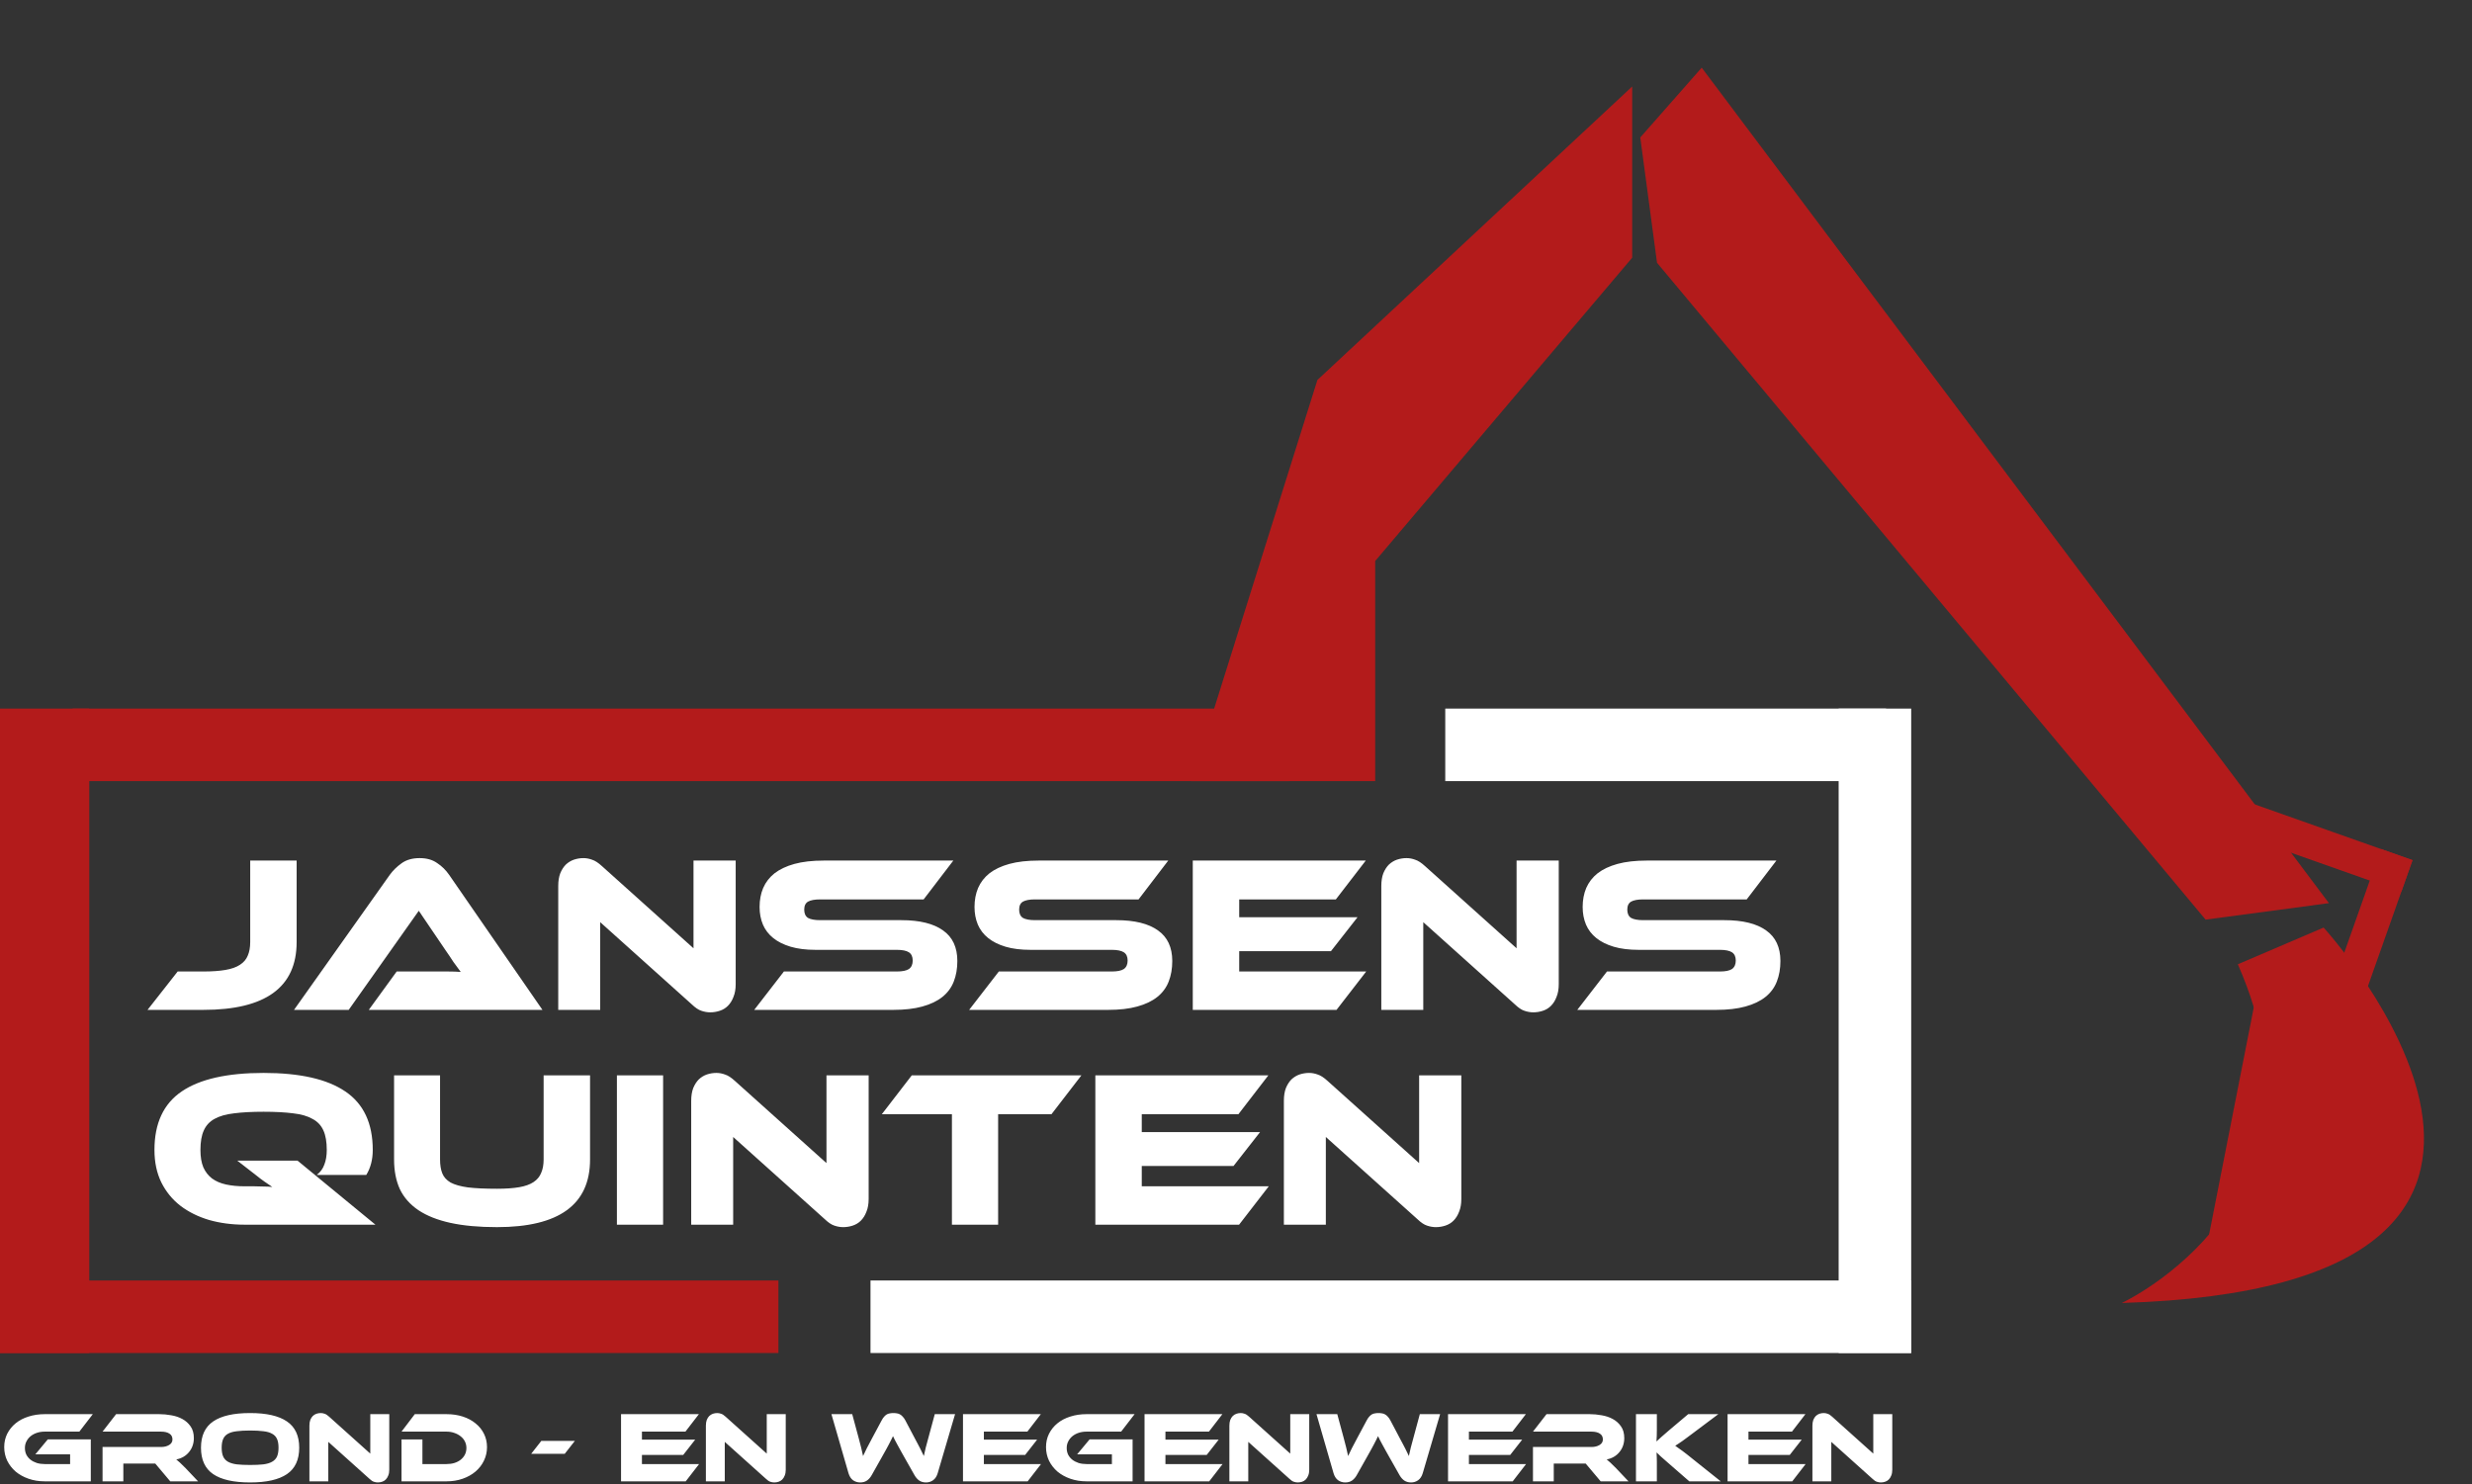 <svg width="886" height="532" viewBox="0 0 886 532" fill="none" xmlns="http://www.w3.org/2000/svg">
<rect x="0" y="0" width="886" height="532" fill="#333333" stroke="none"/>
<path d="M72.88 348.24C76.027 348.24 78.667 348.053 80.8 347.68C82.987 347.307 84.72 346.693 86 345.84C87.333 344.987 88.267 343.893 88.8 342.56C89.387 341.227 89.68 339.6 89.68 337.68V308.48H106.32V337.68C106.32 353.893 95.173 362 72.88 362H52.88L63.68 348.24H72.88ZM132.18 362L142.18 348.24H155.62C157.22 348.24 158.873 348.24 160.58 348.24C162.34 348.24 163.86 348.293 165.14 348.4C164.393 347.44 163.513 346.24 162.5 344.8C161.54 343.307 160.607 341.92 159.7 340.64L150.1 326.48L124.98 362H105.38L139.7 313.6C140.82 312.053 142.233 310.667 143.94 309.44C145.647 308.213 147.807 307.6 150.42 307.6C152.927 307.6 155.007 308.187 156.66 309.36C158.367 310.48 159.807 311.893 160.98 313.6L194.42 362H132.18ZM254.561 362.88C253.495 362.88 252.428 362.693 251.361 362.32C250.348 362 249.201 361.227 247.921 360L215.121 330.56V362H200.081V317.6C200.081 315.84 200.321 314.32 200.801 313.04C201.335 311.76 202.001 310.72 202.801 309.92C203.655 309.12 204.615 308.533 205.681 308.16C206.801 307.787 207.948 307.6 209.121 307.6C210.135 307.6 211.148 307.787 212.161 308.16C213.228 308.48 214.428 309.253 215.761 310.48L248.561 339.92V308.48H263.681V352.8C263.681 354.56 263.415 356.08 262.881 357.36C262.401 358.64 261.735 359.707 260.881 360.56C260.081 361.36 259.121 361.947 258.001 362.32C256.881 362.693 255.735 362.88 254.561 362.88ZM323.046 329.84C329.606 329.84 334.593 331.067 338.006 333.52C341.42 335.92 343.126 339.573 343.126 344.48C343.126 347.2 342.7 349.653 341.846 351.84C340.993 354.027 339.633 355.867 337.766 357.36C335.9 358.853 333.5 360 330.566 360.8C327.686 361.6 324.22 362 320.166 362H270.326L280.966 348.24H321.446C323.42 348.24 324.86 347.947 325.766 347.36C326.673 346.72 327.126 345.707 327.126 344.32C327.126 342.933 326.673 341.947 325.766 341.36C324.86 340.773 323.42 340.48 321.446 340.48H292.326C288.86 340.48 285.873 340.107 283.366 339.36C280.86 338.613 278.78 337.573 277.126 336.24C275.473 334.907 274.246 333.307 273.446 331.44C272.646 329.52 272.246 327.413 272.246 325.12C272.246 322.613 272.673 320.347 273.526 318.32C274.433 316.24 275.793 314.48 277.606 313.04C279.473 311.6 281.846 310.48 284.726 309.68C287.66 308.88 291.153 308.48 295.206 308.48H341.686L331.046 322.4H293.926C292.006 322.4 290.566 322.667 289.606 323.2C288.7 323.733 288.246 324.693 288.246 326.08C288.246 327.467 288.7 328.453 289.606 329.04C290.566 329.573 292.006 329.84 293.926 329.84H323.046ZM400.078 329.84C406.638 329.84 411.624 331.067 415.038 333.52C418.451 335.92 420.158 339.573 420.158 344.48C420.158 347.2 419.731 349.653 418.878 351.84C418.024 354.027 416.664 355.867 414.798 357.36C412.931 358.853 410.531 360 407.598 360.8C404.718 361.6 401.251 362 397.198 362H347.358L357.998 348.24H398.478C400.451 348.24 401.891 347.947 402.798 347.36C403.704 346.72 404.158 345.707 404.158 344.32C404.158 342.933 403.704 341.947 402.798 341.36C401.891 340.773 400.451 340.48 398.478 340.48H369.358C365.891 340.48 362.904 340.107 360.398 339.36C357.891 338.613 355.811 337.573 354.158 336.24C352.504 334.907 351.278 333.307 350.478 331.44C349.678 329.52 349.278 327.413 349.278 325.12C349.278 322.613 349.704 320.347 350.558 318.32C351.464 316.24 352.824 314.48 354.638 313.04C356.504 311.6 358.878 310.48 361.758 309.68C364.691 308.88 368.184 308.48 372.238 308.48H418.718L408.078 322.4H370.958C369.038 322.4 367.598 322.667 366.638 323.2C365.731 323.733 365.278 324.693 365.278 326.08C365.278 327.467 365.731 328.453 366.638 329.04C367.598 329.573 369.038 329.84 370.958 329.84H400.078ZM489.669 348.24L479.029 362H427.509V308.48H489.509L478.789 322.4H444.149V328.8H486.549L477.029 340.96H444.149V348.24H489.669ZM549.561 362.88C548.495 362.88 547.428 362.693 546.361 362.32C545.348 362 544.201 361.227 542.921 360L510.121 330.56V362H495.081V317.6C495.081 315.84 495.321 314.32 495.801 313.04C496.335 311.76 497.001 310.72 497.801 309.92C498.655 309.12 499.615 308.533 500.681 308.16C501.801 307.787 502.948 307.6 504.121 307.6C505.135 307.6 506.148 307.787 507.161 308.16C508.228 308.48 509.428 309.253 510.761 310.48L543.561 339.92V308.48H558.681V352.8C558.681 354.56 558.415 356.08 557.881 357.36C557.401 358.64 556.735 359.707 555.881 360.56C555.081 361.36 554.121 361.947 553.001 362.32C551.881 362.693 550.735 362.88 549.561 362.88ZM618.046 329.84C624.606 329.84 629.593 331.067 633.006 333.52C636.42 335.92 638.126 339.573 638.126 344.48C638.126 347.2 637.7 349.653 636.846 351.84C635.993 354.027 634.633 355.867 632.766 357.36C630.9 358.853 628.5 360 625.566 360.8C622.686 361.6 619.22 362 615.166 362H565.326L575.966 348.24H616.446C618.42 348.24 619.86 347.947 620.766 347.36C621.673 346.72 622.126 345.707 622.126 344.32C622.126 342.933 621.673 341.947 620.766 341.36C619.86 340.773 618.42 340.48 616.446 340.48H587.326C583.86 340.48 580.873 340.107 578.366 339.36C575.86 338.613 573.78 337.573 572.126 336.24C570.473 334.907 569.246 333.307 568.446 331.44C567.646 329.52 567.246 327.413 567.246 325.12C567.246 322.613 567.673 320.347 568.526 318.32C569.433 316.24 570.793 314.48 572.606 313.04C574.473 311.6 576.846 310.48 579.726 309.68C582.66 308.88 586.153 308.48 590.206 308.48H636.686L626.046 322.4H588.926C587.006 322.4 585.566 322.667 584.606 323.2C583.7 323.733 583.246 324.693 583.246 326.08C583.246 327.467 583.7 328.453 584.606 329.04C585.566 329.573 587.006 329.84 588.926 329.84H618.046Z" fill="white"/>
<path d="M134.56 439H87.68C83.147 439 78.907 438.44 74.96 437.32C71.013 436.147 67.573 434.44 64.64 432.2C61.76 429.96 59.493 427.187 57.84 423.88C56.187 420.52 55.36 416.627 55.36 412.2C55.36 402.653 58.613 395.667 65.12 391.24C71.627 386.813 81.413 384.6 94.48 384.6C107.493 384.6 117.253 386.813 123.76 391.24C130.32 395.667 133.6 402.653 133.6 412.2C133.6 415.667 132.827 418.653 131.28 421.16H113.52C114.8 420.2 115.707 418.973 116.24 417.48C116.827 415.987 117.12 414.227 117.12 412.2C117.12 409.32 116.72 407 115.92 405.24C115.12 403.427 113.813 402.04 112 401.08C110.24 400.067 107.92 399.4 105.04 399.08C102.16 398.707 98.64 398.52 94.48 398.52C90.32 398.52 86.8 398.707 83.92 399.08C81.04 399.4 78.693 400.067 76.88 401.08C75.12 402.04 73.84 403.427 73.04 405.24C72.24 407 71.84 409.32 71.84 412.2C71.84 414.707 72.187 416.787 72.88 418.44C73.627 420.093 74.667 421.427 76 422.44C77.387 423.453 79.067 424.173 81.04 424.6C83.013 425.027 85.227 425.24 87.68 425.24H91.12C92.187 425.24 93.28 425.267 94.4 425.32C95.573 425.32 96.64 425.373 97.6 425.48C96.8 424.947 95.867 424.307 94.8 423.56C93.733 422.813 92.747 422.067 91.84 421.32L85.04 416.04H106.64L134.56 439ZM211.482 415.64C211.482 431.8 200.362 439.88 178.122 439.88C171.669 439.88 166.122 439.373 161.482 438.36C156.842 437.347 153.002 435.827 149.962 433.8C146.975 431.773 144.762 429.267 143.322 426.28C141.935 423.24 141.242 419.693 141.242 415.64V385.48H157.722V415.64C157.722 417.613 157.989 419.267 158.522 420.6C159.055 421.933 160.042 423.027 161.482 423.88C162.975 424.68 165.055 425.267 167.722 425.64C170.389 425.96 173.855 426.12 178.122 426.12C181.322 426.12 183.989 425.933 186.122 425.56C188.255 425.187 189.962 424.573 191.242 423.72C192.522 422.867 193.429 421.773 193.962 420.44C194.549 419.107 194.842 417.507 194.842 415.64V385.48H211.482V415.64ZM237.668 439H221.108V385.48H237.668V439ZM302.218 439.88C301.151 439.88 300.084 439.693 299.018 439.32C298.004 439 296.858 438.227 295.578 437L262.778 407.56V439H247.738V394.6C247.738 392.84 247.978 391.32 248.458 390.04C248.991 388.76 249.658 387.72 250.458 386.92C251.311 386.12 252.271 385.533 253.338 385.16C254.458 384.787 255.604 384.6 256.778 384.6C257.791 384.6 258.804 384.787 259.818 385.16C260.884 385.48 262.084 386.253 263.418 387.48L296.218 416.92V385.48H311.338V429.8C311.338 431.56 311.071 433.08 310.538 434.36C310.058 435.64 309.391 436.707 308.538 437.56C307.738 438.36 306.778 438.947 305.658 439.32C304.538 439.693 303.391 439.88 302.218 439.88ZM387.583 385.48L376.863 399.4H357.743V439H341.183V399.4H316.062L326.783 385.48H387.583ZM454.747 425.24L444.107 439H392.587V385.48H454.587L443.867 399.4H409.227V405.8H451.627L442.107 417.96H409.227V425.24H454.747ZM514.639 439.88C513.573 439.88 512.506 439.693 511.439 439.32C510.426 439 509.279 438.227 507.999 437L475.199 407.56V439H460.159V394.6C460.159 392.84 460.399 391.32 460.879 390.04C461.413 388.76 462.079 387.72 462.879 386.92C463.733 386.12 464.693 385.533 465.759 385.16C466.879 384.787 468.026 384.6 469.199 384.6C470.213 384.6 471.226 384.787 472.239 385.16C473.306 385.48 474.506 386.253 475.839 387.48L508.639 416.92V385.48H523.759V429.8C523.759 431.56 523.493 433.08 522.959 434.36C522.479 435.64 521.813 436.707 520.959 437.56C520.159 438.36 519.199 438.947 518.079 439.32C516.959 439.693 515.813 439.88 514.639 439.88Z" fill="white"/>
<path d="M492.899 201.092L585 92.376V31L472.173 136.211L427 280H492.899V201.092Z" fill="#B31B1B"/>
<path d="M834.718 323.74L609.914 24.259L587.898 49.273L593.9 94.195L790.515 329.647L834.718 323.74Z" fill="#B31B1B"/>
<path d="M802.068 345.655C839.506 430.411 760.483 467.072 760.483 467.072C950.358 461.344 832.815 332.495 832.815 332.495L802.068 345.655Z" fill="#B31B1B"/>
<rect x="26" y="254" width="436" height="26" fill="#B31B1B"/>
<rect x="312" y="459" width="373" height="26" fill="white"/>
<rect x="518" y="254" width="158" height="26" fill="white"/>
<rect x="659" y="485" width="231" height="26" transform="rotate(-90 659 485)" fill="white"/>
<rect y="459" width="279" height="26" fill="#B31B1B"/>
<rect y="254" width="32" height="231" fill="#B31B1B"/>
<path d="M17.136 515.952H32.544V531H16.02C13.932 531 12 530.688 10.224 530.064C8.448 529.44 6.912 528.588 5.616 527.508C4.344 526.404 3.336 525.108 2.592 523.62C1.872 522.108 1.512 520.476 1.512 518.724C1.512 516.972 1.872 515.376 2.592 513.936C3.336 512.472 4.344 511.224 5.616 510.192C6.912 509.136 8.448 508.332 10.224 507.78C12 507.204 13.932 506.916 16.02 506.916H33.264L28.44 513.18H16.02C15.012 513.18 14.076 513.324 13.212 513.612C12.348 513.9 11.592 514.308 10.944 514.836C10.32 515.364 9.828 515.988 9.468 516.708C9.108 517.404 8.928 518.184 8.928 519.048C8.928 519.912 9.096 520.704 9.432 521.424C9.792 522.12 10.284 522.72 10.908 523.224C11.556 523.728 12.312 524.124 13.176 524.412C14.04 524.676 14.988 524.808 16.02 524.808H25.128V521.316H12.672L17.136 515.952ZM70.991 531H61.019L55.655 524.628H44.207V531H36.755V518.688H57.707C58.859 518.688 59.831 518.448 60.623 517.968C61.415 517.488 61.811 516.828 61.811 515.988C61.811 515.052 61.451 514.356 60.731 513.9C60.011 513.42 59.003 513.18 57.707 513.18H36.755L41.615 506.916H57.095C58.463 506.916 59.879 507.048 61.343 507.312C62.807 507.552 64.139 507.996 65.339 508.644C66.539 509.292 67.523 510.168 68.291 511.272C69.083 512.376 69.479 513.792 69.479 515.52C69.479 516.456 69.335 517.344 69.047 518.184C68.759 519.024 68.339 519.78 67.787 520.452C67.259 521.124 66.599 521.7 65.807 522.18C65.039 522.636 64.163 522.96 63.179 523.152C63.587 523.464 64.043 523.86 64.547 524.34C65.051 524.82 65.723 525.48 66.563 526.32L70.991 531ZM89.639 506.52C95.495 506.52 99.887 507.516 102.815 509.508C105.767 511.5 107.243 514.644 107.243 518.94C107.243 523.26 105.779 526.416 102.851 528.408C99.923 530.4 95.519 531.396 89.639 531.396C83.735 531.396 79.319 530.4 76.391 528.408C73.487 526.416 72.035 523.26 72.035 518.94C72.035 514.644 73.499 511.5 76.427 509.508C79.355 507.516 83.759 506.52 89.639 506.52ZM89.639 525.132C91.511 525.132 93.095 525.06 94.391 524.916C95.687 524.748 96.731 524.436 97.523 523.98C98.339 523.524 98.927 522.9 99.287 522.108C99.647 521.292 99.827 520.236 99.827 518.94C99.827 517.644 99.647 516.6 99.287 515.808C98.927 514.992 98.339 514.368 97.523 513.936C96.731 513.48 95.687 513.18 94.391 513.036C93.095 512.868 91.511 512.784 89.639 512.784C87.767 512.784 86.183 512.868 84.887 513.036C83.591 513.18 82.535 513.48 81.719 513.936C80.927 514.368 80.351 514.992 79.991 515.808C79.631 516.6 79.451 517.644 79.451 518.94C79.451 520.236 79.631 521.292 79.991 522.108C80.351 522.9 80.927 523.524 81.719 523.98C82.535 524.436 83.591 524.748 84.887 524.916C86.183 525.06 87.767 525.132 89.639 525.132ZM135.414 531.396C134.934 531.396 134.454 531.312 133.974 531.144C133.518 531 133.002 530.652 132.426 530.1L117.666 516.852V531H110.898V511.02C110.898 510.228 111.006 509.544 111.222 508.968C111.462 508.392 111.762 507.924 112.122 507.564C112.506 507.204 112.938 506.94 113.418 506.772C113.922 506.604 114.438 506.52 114.966 506.52C115.422 506.52 115.878 506.604 116.334 506.772C116.814 506.916 117.354 507.264 117.954 507.816L132.714 521.064V506.916H139.518V526.86C139.518 527.652 139.398 528.336 139.158 528.912C138.942 529.488 138.642 529.968 138.258 530.352C137.898 530.712 137.466 530.976 136.962 531.144C136.458 531.312 135.942 531.396 135.414 531.396ZM174.549 518.724C174.549 520.476 174.177 522.108 173.433 523.62C172.713 525.108 171.705 526.404 170.409 527.508C169.137 528.588 167.613 529.44 165.837 530.064C164.061 530.688 162.129 531 160.041 531H143.913V515.988H151.401V524.808H160.041C161.073 524.808 162.021 524.676 162.885 524.412C163.773 524.124 164.529 523.728 165.153 523.224C165.777 522.72 166.269 522.12 166.629 521.424C166.989 520.704 167.169 519.912 167.169 519.048C167.169 518.208 166.989 517.428 166.629 516.708C166.269 515.988 165.765 515.376 165.117 514.872C164.469 514.344 163.713 513.936 162.849 513.648C161.985 513.336 161.049 513.18 160.041 513.18H143.913L148.665 506.916H160.041C162.153 506.916 164.097 507.204 165.873 507.78C167.649 508.356 169.173 509.172 170.445 510.228C171.741 511.26 172.749 512.508 173.469 513.972C174.189 515.412 174.549 516.996 174.549 518.724ZM206.044 516.492L202.408 521.136H190.384L194.02 516.492H206.044ZM250.564 524.808L245.776 531H222.592V506.916H250.492L245.668 513.18H230.08V516.06H249.16L244.876 521.532H230.08V524.808H250.564ZM277.516 531.396C277.036 531.396 276.556 531.312 276.076 531.144C275.62 531 275.104 530.652 274.528 530.1L259.768 516.852V531H253V511.02C253 510.228 253.108 509.544 253.324 508.968C253.564 508.392 253.864 507.924 254.224 507.564C254.608 507.204 255.04 506.94 255.52 506.772C256.024 506.604 256.54 506.52 257.068 506.52C257.524 506.52 257.98 506.604 258.436 506.772C258.916 506.916 259.456 507.264 260.056 507.816L274.816 521.064V506.916H281.62V526.86C281.62 527.652 281.5 528.336 281.26 528.912C281.044 529.488 280.744 529.968 280.36 530.352C280 530.712 279.568 530.976 279.064 531.144C278.56 531.312 278.044 531.396 277.516 531.396ZM323.951 522.036C323.423 521.1 322.967 520.284 322.583 519.588C322.199 518.868 321.851 518.232 321.539 517.68C321.227 517.104 320.951 516.588 320.711 516.132C320.495 515.676 320.279 515.232 320.063 514.8C319.871 515.232 319.655 515.676 319.415 516.132C319.199 516.588 318.935 517.104 318.623 517.68C318.335 518.232 317.999 518.856 317.615 519.552C317.231 520.248 316.775 521.064 316.247 522L312.395 528.84C311.963 529.608 311.411 530.232 310.739 530.712C310.091 531.168 309.275 531.396 308.291 531.396C307.355 531.396 306.503 531.132 305.735 530.604C304.991 530.052 304.451 529.212 304.115 528.084L297.995 506.916H305.447L307.715 515.304C308.099 516.672 308.411 517.872 308.651 518.904C308.915 519.936 309.143 520.944 309.335 521.928C309.719 521.088 310.163 520.164 310.667 519.156C311.195 518.124 311.879 516.828 312.719 515.268L315.959 509.22C316.271 508.62 316.583 508.152 316.895 507.816C317.207 507.456 317.531 507.18 317.867 506.988C318.227 506.796 318.599 506.676 318.983 506.628C319.367 506.556 319.775 506.52 320.207 506.52C320.663 506.52 321.083 506.556 321.467 506.628C321.851 506.676 322.211 506.796 322.547 506.988C322.907 507.18 323.243 507.456 323.555 507.816C323.891 508.152 324.215 508.62 324.527 509.22L327.731 515.304C328.187 516.144 328.583 516.888 328.919 517.536C329.255 518.16 329.555 518.736 329.819 519.264C330.083 519.768 330.311 520.236 330.503 520.668C330.719 521.1 330.923 521.52 331.115 521.928C331.307 520.968 331.535 519.96 331.799 518.904C332.087 517.848 332.411 516.648 332.771 515.304L335.039 506.916H342.311L336.083 528.084C335.747 529.212 335.195 530.052 334.427 530.604C333.683 531.132 332.843 531.396 331.907 531.396C330.947 531.396 330.131 531.168 329.459 530.712C328.811 530.256 328.259 529.632 327.803 528.84L323.951 522.036ZM373.119 524.808L368.331 531H345.147V506.916H373.047L368.223 513.18H352.635V516.06H371.715L367.431 521.532H352.635V524.808H373.119ZM390.531 515.952H405.939V531H389.415C387.327 531 385.395 530.688 383.619 530.064C381.843 529.44 380.307 528.588 379.011 527.508C377.739 526.404 376.731 525.108 375.987 523.62C375.267 522.108 374.907 520.476 374.907 518.724C374.907 516.972 375.267 515.376 375.987 513.936C376.731 512.472 377.739 511.224 379.011 510.192C380.307 509.136 381.843 508.332 383.619 507.78C385.395 507.204 387.327 506.916 389.415 506.916H406.659L401.835 513.18H389.415C388.407 513.18 387.471 513.324 386.607 513.612C385.743 513.9 384.987 514.308 384.339 514.836C383.715 515.364 383.223 515.988 382.863 516.708C382.503 517.404 382.323 518.184 382.323 519.048C382.323 519.912 382.491 520.704 382.827 521.424C383.187 522.12 383.679 522.72 384.303 523.224C384.951 523.728 385.707 524.124 386.571 524.412C387.435 524.676 388.383 524.808 389.415 524.808H398.523V521.316H386.067L390.531 515.952ZM438.193 524.808L433.405 531H410.221V506.916H438.121L433.297 513.18H417.709V516.06H436.789L432.505 521.532H417.709V524.808H438.193ZM465.145 531.396C464.665 531.396 464.185 531.312 463.705 531.144C463.249 531 462.733 530.652 462.157 530.1L447.397 516.852V531H440.629V511.02C440.629 510.228 440.737 509.544 440.953 508.968C441.193 508.392 441.493 507.924 441.853 507.564C442.237 507.204 442.669 506.94 443.149 506.772C443.653 506.604 444.169 506.52 444.697 506.52C445.153 506.52 445.609 506.604 446.065 506.772C446.545 506.916 447.085 507.264 447.685 507.816L462.445 521.064V506.916H469.249V526.86C469.249 527.652 469.129 528.336 468.889 528.912C468.673 529.488 468.373 529.968 467.989 530.352C467.629 530.712 467.197 530.976 466.693 531.144C466.189 531.312 465.673 531.396 465.145 531.396ZM497.799 522.036C497.271 521.1 496.815 520.284 496.431 519.588C496.047 518.868 495.699 518.232 495.387 517.68C495.075 517.104 494.799 516.588 494.559 516.132C494.343 515.676 494.127 515.232 493.911 514.8C493.719 515.232 493.503 515.676 493.263 516.132C493.047 516.588 492.783 517.104 492.471 517.68C492.183 518.232 491.847 518.856 491.463 519.552C491.079 520.248 490.623 521.064 490.095 522L486.243 528.84C485.811 529.608 485.259 530.232 484.587 530.712C483.939 531.168 483.123 531.396 482.139 531.396C481.203 531.396 480.351 531.132 479.583 530.604C478.839 530.052 478.299 529.212 477.963 528.084L471.843 506.916H479.295L481.563 515.304C481.947 516.672 482.259 517.872 482.499 518.904C482.763 519.936 482.991 520.944 483.183 521.928C483.567 521.088 484.011 520.164 484.515 519.156C485.043 518.124 485.727 516.828 486.567 515.268L489.807 509.22C490.119 508.62 490.431 508.152 490.743 507.816C491.055 507.456 491.379 507.18 491.715 506.988C492.075 506.796 492.447 506.676 492.831 506.628C493.215 506.556 493.623 506.52 494.055 506.52C494.511 506.52 494.931 506.556 495.315 506.628C495.699 506.676 496.059 506.796 496.395 506.988C496.755 507.18 497.091 507.456 497.403 507.816C497.739 508.152 498.063 508.62 498.375 509.22L501.579 515.304C502.035 516.144 502.431 516.888 502.767 517.536C503.103 518.16 503.403 518.736 503.667 519.264C503.931 519.768 504.159 520.236 504.351 520.668C504.567 521.1 504.771 521.52 504.963 521.928C505.155 520.968 505.383 519.96 505.647 518.904C505.935 517.848 506.259 516.648 506.619 515.304L508.887 506.916H516.159L509.931 528.084C509.595 529.212 509.043 530.052 508.275 530.604C507.531 531.132 506.691 531.396 505.755 531.396C504.795 531.396 503.979 531.168 503.307 530.712C502.659 530.256 502.107 529.632 501.651 528.84L497.799 522.036ZM546.967 524.808L542.179 531H518.995V506.916H546.895L542.071 513.18H526.483V516.06H545.563L541.279 521.532H526.483V524.808H546.967ZM583.674 531H573.702L568.338 524.628H556.89V531H549.438V518.688H570.39C571.542 518.688 572.514 518.448 573.306 517.968C574.098 517.488 574.494 516.828 574.494 515.988C574.494 515.052 574.134 514.356 573.414 513.9C572.694 513.42 571.686 513.18 570.39 513.18H549.438L554.298 506.916H569.778C571.146 506.916 572.562 507.048 574.026 507.312C575.49 507.552 576.822 507.996 578.022 508.644C579.222 509.292 580.206 510.168 580.974 511.272C581.766 512.376 582.162 513.792 582.162 515.52C582.162 516.456 582.018 517.344 581.73 518.184C581.442 519.024 581.022 519.78 580.47 520.452C579.942 521.124 579.282 521.7 578.49 522.18C577.722 522.636 576.846 522.96 575.862 523.152C576.27 523.464 576.726 523.86 577.23 524.34C577.734 524.82 578.406 525.48 579.246 526.32L583.674 531ZM616.738 531H605.47L598.198 524.664C596.95 523.584 595.99 522.744 595.318 522.144C594.67 521.544 594.142 521.04 593.734 520.632C593.758 521.184 593.782 521.76 593.806 522.36C593.83 522.936 593.842 523.512 593.842 524.088V531H586.354V506.916H593.842V512.496C593.842 513.24 593.83 513.972 593.806 514.692C593.782 515.412 593.746 516.084 593.698 516.708C594.178 516.276 594.754 515.748 595.426 515.124C596.122 514.476 597.022 513.696 598.126 512.784L605.074 506.916H615.874L606.658 513.828C605.866 514.428 605.158 514.956 604.534 515.412C603.934 515.868 603.394 516.264 602.914 516.6C602.434 516.936 601.99 517.236 601.582 517.5C601.198 517.764 600.814 518.016 600.43 518.256C601.126 518.736 601.966 519.336 602.95 520.056C603.934 520.776 605.206 521.772 606.766 523.044L616.738 531ZM647.162 524.808L642.374 531H619.19V506.916H647.09L642.266 513.18H626.678V516.06H645.758L641.474 521.532H626.678V524.808H647.162ZM674.114 531.396C673.634 531.396 673.154 531.312 672.674 531.144C672.218 531 671.702 530.652 671.126 530.1L656.366 516.852V531H649.598V511.02C649.598 510.228 649.706 509.544 649.922 508.968C650.162 508.392 650.462 507.924 650.822 507.564C651.206 507.204 651.638 506.94 652.118 506.772C652.622 506.604 653.138 506.52 653.666 506.52C654.122 506.52 654.578 506.604 655.034 506.772C655.514 506.916 656.054 507.264 656.654 507.816L671.414 521.064V506.916H678.218V526.86C678.218 527.652 678.098 528.336 677.858 528.912C677.642 529.488 677.342 529.968 676.958 530.352C676.598 530.712 676.166 530.976 675.662 531.144C675.158 531.312 674.642 531.396 674.114 531.396Z" fill="white"/>
<path d="M804.332 287L864.672 308.332L860.673 319.646L800.332 298.314L804.332 287Z" fill="#B31B1B"/>
<path d="M832.027 364.672L853.359 304.332L864.672 308.332L843.341 368.672L832.027 364.672Z" fill="#B31B1B"/>
<rect x="808.837" y="355.771" width="22.638" height="98.716" transform="rotate(11.126 808.837 355.771)" fill="#B31B1B"/>
</svg>
